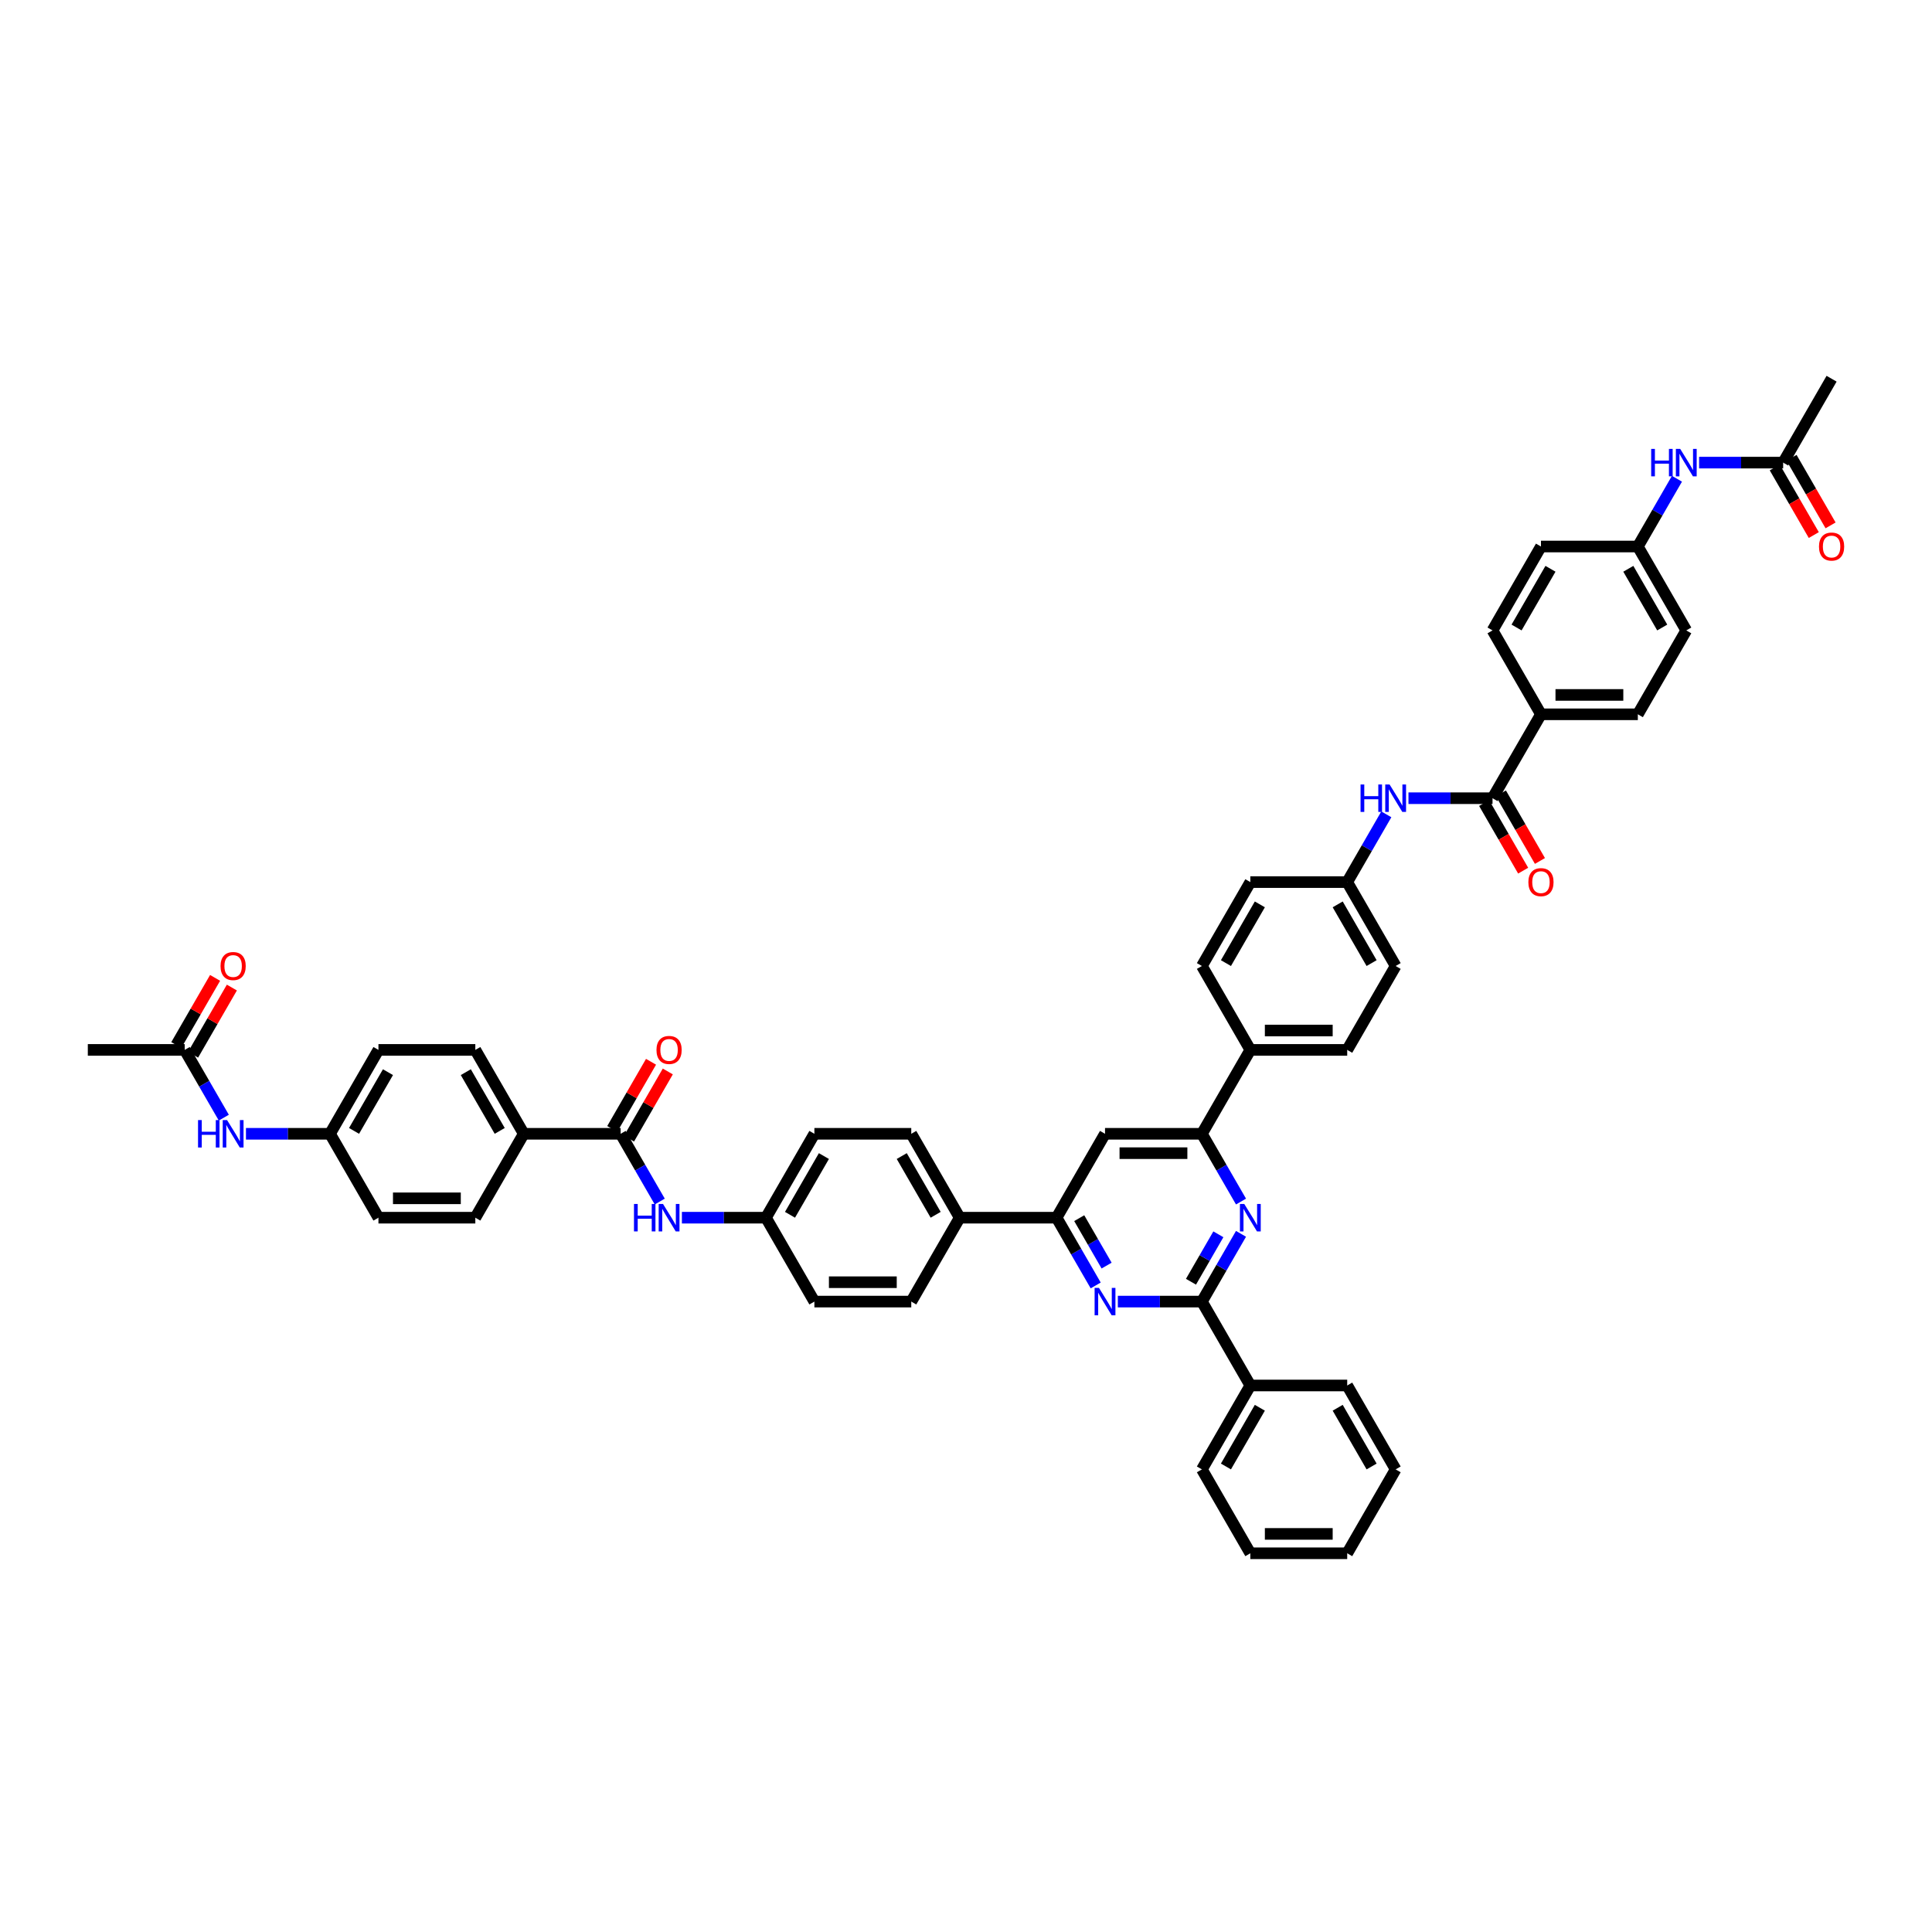<?xml version='1.0' encoding='iso-8859-1'?>
<svg version='1.1' baseProfile='full'
              xmlns='http://www.w3.org/2000/svg'
                      xmlns:rdkit='http://www.rdkit.org/xml'
                      xmlns:xlink='http://www.w3.org/1999/xlink'
                  xml:space='preserve'
width='1000px' height='1000px' viewBox='0 0 1000 1000'>
<!-- END OF HEADER -->
<rect style='opacity:1.0;fill:#FFFFFF;stroke:none' width='1000' height='1000' x='0' y='0'> </rect>
<path class='bond-0' d='M 622.098,673.7 L 632.222,656.165' style='fill:none;fill-rule:evenodd;stroke:#000000;stroke-width:6px;stroke-linecap:butt;stroke-linejoin:miter;stroke-opacity:1' />
<path class='bond-0' d='M 632.222,656.165 L 642.346,638.629' style='fill:none;fill-rule:evenodd;stroke:#0000FF;stroke-width:6px;stroke-linecap:butt;stroke-linejoin:miter;stroke-opacity:1' />
<path class='bond-0' d='M 616.45,663.425 L 623.537,651.15' style='fill:none;fill-rule:evenodd;stroke:#000000;stroke-width:6px;stroke-linecap:butt;stroke-linejoin:miter;stroke-opacity:1' />
<path class='bond-0' d='M 623.537,651.15 L 630.624,638.875' style='fill:none;fill-rule:evenodd;stroke:#0000FF;stroke-width:6px;stroke-linecap:butt;stroke-linejoin:miter;stroke-opacity:1' />
<path class='bond-1' d='M 622.098,673.7 L 600.346,673.7' style='fill:none;fill-rule:evenodd;stroke:#000000;stroke-width:6px;stroke-linecap:butt;stroke-linejoin:miter;stroke-opacity:1' />
<path class='bond-1' d='M 600.346,673.7 L 578.594,673.7' style='fill:none;fill-rule:evenodd;stroke:#0000FF;stroke-width:6px;stroke-linecap:butt;stroke-linejoin:miter;stroke-opacity:1' />
<path class='bond-17' d='M 622.098,673.7 L 647.169,717.125' style='fill:none;fill-rule:evenodd;stroke:#000000;stroke-width:6px;stroke-linecap:butt;stroke-linejoin:miter;stroke-opacity:1' />
<path class='bond-2' d='M 642.346,621.921 L 632.222,604.386' style='fill:none;fill-rule:evenodd;stroke:#0000FF;stroke-width:6px;stroke-linecap:butt;stroke-linejoin:miter;stroke-opacity:1' />
<path class='bond-2' d='M 632.222,604.386 L 622.098,586.85' style='fill:none;fill-rule:evenodd;stroke:#000000;stroke-width:6px;stroke-linecap:butt;stroke-linejoin:miter;stroke-opacity:1' />
<path class='bond-3' d='M 567.132,665.346 L 557.008,647.811' style='fill:none;fill-rule:evenodd;stroke:#0000FF;stroke-width:6px;stroke-linecap:butt;stroke-linejoin:miter;stroke-opacity:1' />
<path class='bond-3' d='M 557.008,647.811 L 546.884,630.275' style='fill:none;fill-rule:evenodd;stroke:#000000;stroke-width:6px;stroke-linecap:butt;stroke-linejoin:miter;stroke-opacity:1' />
<path class='bond-3' d='M 572.78,655.071 L 565.693,642.796' style='fill:none;fill-rule:evenodd;stroke:#0000FF;stroke-width:6px;stroke-linecap:butt;stroke-linejoin:miter;stroke-opacity:1' />
<path class='bond-3' d='M 565.693,642.796 L 558.606,630.521' style='fill:none;fill-rule:evenodd;stroke:#000000;stroke-width:6px;stroke-linecap:butt;stroke-linejoin:miter;stroke-opacity:1' />
<path class='bond-13' d='M 622.098,586.85 L 647.169,543.425' style='fill:none;fill-rule:evenodd;stroke:#000000;stroke-width:6px;stroke-linecap:butt;stroke-linejoin:miter;stroke-opacity:1' />
<path class='bond-49' d='M 622.098,586.85 L 571.955,586.85' style='fill:none;fill-rule:evenodd;stroke:#000000;stroke-width:6px;stroke-linecap:butt;stroke-linejoin:miter;stroke-opacity:1' />
<path class='bond-49' d='M 614.577,596.879 L 579.477,596.879' style='fill:none;fill-rule:evenodd;stroke:#000000;stroke-width:6px;stroke-linecap:butt;stroke-linejoin:miter;stroke-opacity:1' />
<path class='bond-6' d='M 546.884,630.275 L 571.955,586.85' style='fill:none;fill-rule:evenodd;stroke:#000000;stroke-width:6px;stroke-linecap:butt;stroke-linejoin:miter;stroke-opacity:1' />
<path class='bond-14' d='M 546.884,630.275 L 496.741,630.275' style='fill:none;fill-rule:evenodd;stroke:#000000;stroke-width:6px;stroke-linecap:butt;stroke-linejoin:miter;stroke-opacity:1' />
<path class='bond-4' d='M 772.527,413.15 L 750.775,413.15' style='fill:none;fill-rule:evenodd;stroke:#000000;stroke-width:6px;stroke-linecap:butt;stroke-linejoin:miter;stroke-opacity:1' />
<path class='bond-4' d='M 750.775,413.15 L 729.023,413.15' style='fill:none;fill-rule:evenodd;stroke:#0000FF;stroke-width:6px;stroke-linecap:butt;stroke-linejoin:miter;stroke-opacity:1' />
<path class='bond-10' d='M 772.527,413.15 L 797.598,369.725' style='fill:none;fill-rule:evenodd;stroke:#000000;stroke-width:6px;stroke-linecap:butt;stroke-linejoin:miter;stroke-opacity:1' />
<path class='bond-18' d='M 768.184,415.657 L 778.285,433.153' style='fill:none;fill-rule:evenodd;stroke:#000000;stroke-width:6px;stroke-linecap:butt;stroke-linejoin:miter;stroke-opacity:1' />
<path class='bond-18' d='M 778.285,433.153 L 788.386,450.648' style='fill:none;fill-rule:evenodd;stroke:#FF0000;stroke-width:6px;stroke-linecap:butt;stroke-linejoin:miter;stroke-opacity:1' />
<path class='bond-18' d='M 776.869,410.643 L 786.97,428.138' style='fill:none;fill-rule:evenodd;stroke:#000000;stroke-width:6px;stroke-linecap:butt;stroke-linejoin:miter;stroke-opacity:1' />
<path class='bond-18' d='M 786.97,428.138 L 797.071,445.634' style='fill:none;fill-rule:evenodd;stroke:#FF0000;stroke-width:6px;stroke-linecap:butt;stroke-linejoin:miter;stroke-opacity:1' />
<path class='bond-5' d='M 321.241,586.85 L 331.365,604.386' style='fill:none;fill-rule:evenodd;stroke:#000000;stroke-width:6px;stroke-linecap:butt;stroke-linejoin:miter;stroke-opacity:1' />
<path class='bond-5' d='M 331.365,604.386 L 341.489,621.921' style='fill:none;fill-rule:evenodd;stroke:#0000FF;stroke-width:6px;stroke-linecap:butt;stroke-linejoin:miter;stroke-opacity:1' />
<path class='bond-9' d='M 321.241,586.85 L 271.098,586.85' style='fill:none;fill-rule:evenodd;stroke:#000000;stroke-width:6px;stroke-linecap:butt;stroke-linejoin:miter;stroke-opacity:1' />
<path class='bond-19' d='M 325.583,589.357 L 335.62,571.972' style='fill:none;fill-rule:evenodd;stroke:#000000;stroke-width:6px;stroke-linecap:butt;stroke-linejoin:miter;stroke-opacity:1' />
<path class='bond-19' d='M 335.62,571.972 L 345.658,554.587' style='fill:none;fill-rule:evenodd;stroke:#FF0000;stroke-width:6px;stroke-linecap:butt;stroke-linejoin:miter;stroke-opacity:1' />
<path class='bond-19' d='M 316.898,584.343 L 326.935,566.958' style='fill:none;fill-rule:evenodd;stroke:#000000;stroke-width:6px;stroke-linecap:butt;stroke-linejoin:miter;stroke-opacity:1' />
<path class='bond-19' d='M 326.935,566.958 L 336.973,549.573' style='fill:none;fill-rule:evenodd;stroke:#FF0000;stroke-width:6px;stroke-linecap:butt;stroke-linejoin:miter;stroke-opacity:1' />
<path class='bond-7' d='M 352.951,630.275 L 374.703,630.275' style='fill:none;fill-rule:evenodd;stroke:#0000FF;stroke-width:6px;stroke-linecap:butt;stroke-linejoin:miter;stroke-opacity:1' />
<path class='bond-7' d='M 374.703,630.275 L 396.455,630.275' style='fill:none;fill-rule:evenodd;stroke:#000000;stroke-width:6px;stroke-linecap:butt;stroke-linejoin:miter;stroke-opacity:1' />
<path class='bond-8' d='M 717.561,421.504 L 707.437,439.039' style='fill:none;fill-rule:evenodd;stroke:#0000FF;stroke-width:6px;stroke-linecap:butt;stroke-linejoin:miter;stroke-opacity:1' />
<path class='bond-8' d='M 707.437,439.039 L 697.312,456.575' style='fill:none;fill-rule:evenodd;stroke:#000000;stroke-width:6px;stroke-linecap:butt;stroke-linejoin:miter;stroke-opacity:1' />
<path class='bond-23' d='M 271.098,586.85 L 246.026,543.425' style='fill:none;fill-rule:evenodd;stroke:#000000;stroke-width:6px;stroke-linecap:butt;stroke-linejoin:miter;stroke-opacity:1' />
<path class='bond-23' d='M 258.652,585.351 L 241.102,554.953' style='fill:none;fill-rule:evenodd;stroke:#000000;stroke-width:6px;stroke-linecap:butt;stroke-linejoin:miter;stroke-opacity:1' />
<path class='bond-24' d='M 271.098,586.85 L 246.026,630.275' style='fill:none;fill-rule:evenodd;stroke:#000000;stroke-width:6px;stroke-linecap:butt;stroke-linejoin:miter;stroke-opacity:1' />
<path class='bond-22' d='M 797.598,369.725 L 847.741,369.725' style='fill:none;fill-rule:evenodd;stroke:#000000;stroke-width:6px;stroke-linecap:butt;stroke-linejoin:miter;stroke-opacity:1' />
<path class='bond-22' d='M 805.12,359.696 L 840.22,359.696' style='fill:none;fill-rule:evenodd;stroke:#000000;stroke-width:6px;stroke-linecap:butt;stroke-linejoin:miter;stroke-opacity:1' />
<path class='bond-25' d='M 797.598,369.725 L 772.527,326.3' style='fill:none;fill-rule:evenodd;stroke:#000000;stroke-width:6px;stroke-linecap:butt;stroke-linejoin:miter;stroke-opacity:1' />
<path class='bond-11' d='M 95.597,543.425 L 105.722,560.961' style='fill:none;fill-rule:evenodd;stroke:#000000;stroke-width:6px;stroke-linecap:butt;stroke-linejoin:miter;stroke-opacity:1' />
<path class='bond-11' d='M 105.722,560.961 L 115.846,578.496' style='fill:none;fill-rule:evenodd;stroke:#0000FF;stroke-width:6px;stroke-linecap:butt;stroke-linejoin:miter;stroke-opacity:1' />
<path class='bond-20' d='M 99.94,545.932 L 109.977,528.547' style='fill:none;fill-rule:evenodd;stroke:#000000;stroke-width:6px;stroke-linecap:butt;stroke-linejoin:miter;stroke-opacity:1' />
<path class='bond-20' d='M 109.977,528.547 L 120.015,511.162' style='fill:none;fill-rule:evenodd;stroke:#FF0000;stroke-width:6px;stroke-linecap:butt;stroke-linejoin:miter;stroke-opacity:1' />
<path class='bond-20' d='M 91.255,540.918 L 101.292,523.533' style='fill:none;fill-rule:evenodd;stroke:#000000;stroke-width:6px;stroke-linecap:butt;stroke-linejoin:miter;stroke-opacity:1' />
<path class='bond-20' d='M 101.292,523.533 L 111.33,506.148' style='fill:none;fill-rule:evenodd;stroke:#FF0000;stroke-width:6px;stroke-linecap:butt;stroke-linejoin:miter;stroke-opacity:1' />
<path class='bond-42' d='M 95.597,543.425 L 45.455,543.425' style='fill:none;fill-rule:evenodd;stroke:#000000;stroke-width:6px;stroke-linecap:butt;stroke-linejoin:miter;stroke-opacity:1' />
<path class='bond-12' d='M 922.955,239.45 L 901.203,239.45' style='fill:none;fill-rule:evenodd;stroke:#000000;stroke-width:6px;stroke-linecap:butt;stroke-linejoin:miter;stroke-opacity:1' />
<path class='bond-12' d='M 901.203,239.45 L 879.451,239.45' style='fill:none;fill-rule:evenodd;stroke:#0000FF;stroke-width:6px;stroke-linecap:butt;stroke-linejoin:miter;stroke-opacity:1' />
<path class='bond-21' d='M 918.613,241.957 L 928.714,259.452' style='fill:none;fill-rule:evenodd;stroke:#000000;stroke-width:6px;stroke-linecap:butt;stroke-linejoin:miter;stroke-opacity:1' />
<path class='bond-21' d='M 928.714,259.452 L 938.815,276.948' style='fill:none;fill-rule:evenodd;stroke:#FF0000;stroke-width:6px;stroke-linecap:butt;stroke-linejoin:miter;stroke-opacity:1' />
<path class='bond-21' d='M 927.298,236.943 L 937.399,254.438' style='fill:none;fill-rule:evenodd;stroke:#000000;stroke-width:6px;stroke-linecap:butt;stroke-linejoin:miter;stroke-opacity:1' />
<path class='bond-21' d='M 937.399,254.438 L 947.5,271.934' style='fill:none;fill-rule:evenodd;stroke:#FF0000;stroke-width:6px;stroke-linecap:butt;stroke-linejoin:miter;stroke-opacity:1' />
<path class='bond-43' d='M 922.955,239.45 L 948.027,196.025' style='fill:none;fill-rule:evenodd;stroke:#000000;stroke-width:6px;stroke-linecap:butt;stroke-linejoin:miter;stroke-opacity:1' />
<path class='bond-30' d='M 647.169,543.425 L 697.312,543.425' style='fill:none;fill-rule:evenodd;stroke:#000000;stroke-width:6px;stroke-linecap:butt;stroke-linejoin:miter;stroke-opacity:1' />
<path class='bond-30' d='M 654.691,533.396 L 689.791,533.396' style='fill:none;fill-rule:evenodd;stroke:#000000;stroke-width:6px;stroke-linecap:butt;stroke-linejoin:miter;stroke-opacity:1' />
<path class='bond-31' d='M 647.169,543.425 L 622.098,500' style='fill:none;fill-rule:evenodd;stroke:#000000;stroke-width:6px;stroke-linecap:butt;stroke-linejoin:miter;stroke-opacity:1' />
<path class='bond-28' d='M 496.741,630.275 L 471.669,586.85' style='fill:none;fill-rule:evenodd;stroke:#000000;stroke-width:6px;stroke-linecap:butt;stroke-linejoin:miter;stroke-opacity:1' />
<path class='bond-28' d='M 484.295,628.776 L 466.745,598.378' style='fill:none;fill-rule:evenodd;stroke:#000000;stroke-width:6px;stroke-linecap:butt;stroke-linejoin:miter;stroke-opacity:1' />
<path class='bond-29' d='M 496.741,630.275 L 471.669,673.7' style='fill:none;fill-rule:evenodd;stroke:#000000;stroke-width:6px;stroke-linecap:butt;stroke-linejoin:miter;stroke-opacity:1' />
<path class='bond-15' d='M 867.989,247.804 L 857.865,265.339' style='fill:none;fill-rule:evenodd;stroke:#0000FF;stroke-width:6px;stroke-linecap:butt;stroke-linejoin:miter;stroke-opacity:1' />
<path class='bond-15' d='M 857.865,265.339 L 847.741,282.875' style='fill:none;fill-rule:evenodd;stroke:#000000;stroke-width:6px;stroke-linecap:butt;stroke-linejoin:miter;stroke-opacity:1' />
<path class='bond-16' d='M 127.308,586.85 L 149.06,586.85' style='fill:none;fill-rule:evenodd;stroke:#0000FF;stroke-width:6px;stroke-linecap:butt;stroke-linejoin:miter;stroke-opacity:1' />
<path class='bond-16' d='M 149.06,586.85 L 170.812,586.85' style='fill:none;fill-rule:evenodd;stroke:#000000;stroke-width:6px;stroke-linecap:butt;stroke-linejoin:miter;stroke-opacity:1' />
<path class='bond-44' d='M 647.169,717.125 L 622.098,760.55' style='fill:none;fill-rule:evenodd;stroke:#000000;stroke-width:6px;stroke-linecap:butt;stroke-linejoin:miter;stroke-opacity:1' />
<path class='bond-44' d='M 652.094,728.653 L 634.544,759.051' style='fill:none;fill-rule:evenodd;stroke:#000000;stroke-width:6px;stroke-linecap:butt;stroke-linejoin:miter;stroke-opacity:1' />
<path class='bond-45' d='M 647.169,717.125 L 697.312,717.125' style='fill:none;fill-rule:evenodd;stroke:#000000;stroke-width:6px;stroke-linecap:butt;stroke-linejoin:miter;stroke-opacity:1' />
<path class='bond-41' d='M 847.741,369.725 L 872.813,326.3' style='fill:none;fill-rule:evenodd;stroke:#000000;stroke-width:6px;stroke-linecap:butt;stroke-linejoin:miter;stroke-opacity:1' />
<path class='bond-40' d='M 246.026,543.425 L 195.883,543.425' style='fill:none;fill-rule:evenodd;stroke:#000000;stroke-width:6px;stroke-linecap:butt;stroke-linejoin:miter;stroke-opacity:1' />
<path class='bond-38' d='M 246.026,630.275 L 195.883,630.275' style='fill:none;fill-rule:evenodd;stroke:#000000;stroke-width:6px;stroke-linecap:butt;stroke-linejoin:miter;stroke-opacity:1' />
<path class='bond-38' d='M 238.505,620.247 L 203.405,620.247' style='fill:none;fill-rule:evenodd;stroke:#000000;stroke-width:6px;stroke-linecap:butt;stroke-linejoin:miter;stroke-opacity:1' />
<path class='bond-39' d='M 772.527,326.3 L 797.598,282.875' style='fill:none;fill-rule:evenodd;stroke:#000000;stroke-width:6px;stroke-linecap:butt;stroke-linejoin:miter;stroke-opacity:1' />
<path class='bond-39' d='M 784.972,324.8 L 802.522,294.403' style='fill:none;fill-rule:evenodd;stroke:#000000;stroke-width:6px;stroke-linecap:butt;stroke-linejoin:miter;stroke-opacity:1' />
<path class='bond-26' d='M 396.455,630.275 L 421.526,673.7' style='fill:none;fill-rule:evenodd;stroke:#000000;stroke-width:6px;stroke-linecap:butt;stroke-linejoin:miter;stroke-opacity:1' />
<path class='bond-51' d='M 396.455,630.275 L 421.526,586.85' style='fill:none;fill-rule:evenodd;stroke:#000000;stroke-width:6px;stroke-linecap:butt;stroke-linejoin:miter;stroke-opacity:1' />
<path class='bond-51' d='M 408.901,628.776 L 426.451,598.378' style='fill:none;fill-rule:evenodd;stroke:#000000;stroke-width:6px;stroke-linecap:butt;stroke-linejoin:miter;stroke-opacity:1' />
<path class='bond-27' d='M 697.312,456.575 L 647.169,456.575' style='fill:none;fill-rule:evenodd;stroke:#000000;stroke-width:6px;stroke-linecap:butt;stroke-linejoin:miter;stroke-opacity:1' />
<path class='bond-52' d='M 697.312,456.575 L 722.384,500' style='fill:none;fill-rule:evenodd;stroke:#000000;stroke-width:6px;stroke-linecap:butt;stroke-linejoin:miter;stroke-opacity:1' />
<path class='bond-52' d='M 692.388,468.103 L 709.938,498.501' style='fill:none;fill-rule:evenodd;stroke:#000000;stroke-width:6px;stroke-linecap:butt;stroke-linejoin:miter;stroke-opacity:1' />
<path class='bond-34' d='M 471.669,586.85 L 421.526,586.85' style='fill:none;fill-rule:evenodd;stroke:#000000;stroke-width:6px;stroke-linecap:butt;stroke-linejoin:miter;stroke-opacity:1' />
<path class='bond-36' d='M 471.669,673.7 L 421.526,673.7' style='fill:none;fill-rule:evenodd;stroke:#000000;stroke-width:6px;stroke-linecap:butt;stroke-linejoin:miter;stroke-opacity:1' />
<path class='bond-36' d='M 464.148,663.672 L 429.048,663.672' style='fill:none;fill-rule:evenodd;stroke:#000000;stroke-width:6px;stroke-linecap:butt;stroke-linejoin:miter;stroke-opacity:1' />
<path class='bond-37' d='M 697.312,543.425 L 722.384,500' style='fill:none;fill-rule:evenodd;stroke:#000000;stroke-width:6px;stroke-linecap:butt;stroke-linejoin:miter;stroke-opacity:1' />
<path class='bond-35' d='M 622.098,500 L 647.169,456.575' style='fill:none;fill-rule:evenodd;stroke:#000000;stroke-width:6px;stroke-linecap:butt;stroke-linejoin:miter;stroke-opacity:1' />
<path class='bond-35' d='M 634.544,498.501 L 652.094,468.103' style='fill:none;fill-rule:evenodd;stroke:#000000;stroke-width:6px;stroke-linecap:butt;stroke-linejoin:miter;stroke-opacity:1' />
<path class='bond-32' d='M 170.812,586.85 L 195.883,630.275' style='fill:none;fill-rule:evenodd;stroke:#000000;stroke-width:6px;stroke-linecap:butt;stroke-linejoin:miter;stroke-opacity:1' />
<path class='bond-53' d='M 170.812,586.85 L 195.883,543.425' style='fill:none;fill-rule:evenodd;stroke:#000000;stroke-width:6px;stroke-linecap:butt;stroke-linejoin:miter;stroke-opacity:1' />
<path class='bond-53' d='M 183.258,585.351 L 200.808,554.953' style='fill:none;fill-rule:evenodd;stroke:#000000;stroke-width:6px;stroke-linecap:butt;stroke-linejoin:miter;stroke-opacity:1' />
<path class='bond-33' d='M 847.741,282.875 L 797.598,282.875' style='fill:none;fill-rule:evenodd;stroke:#000000;stroke-width:6px;stroke-linecap:butt;stroke-linejoin:miter;stroke-opacity:1' />
<path class='bond-54' d='M 847.741,282.875 L 872.813,326.3' style='fill:none;fill-rule:evenodd;stroke:#000000;stroke-width:6px;stroke-linecap:butt;stroke-linejoin:miter;stroke-opacity:1' />
<path class='bond-54' d='M 842.817,294.403 L 860.367,324.8' style='fill:none;fill-rule:evenodd;stroke:#000000;stroke-width:6px;stroke-linecap:butt;stroke-linejoin:miter;stroke-opacity:1' />
<path class='bond-47' d='M 622.098,760.55 L 647.169,803.975' style='fill:none;fill-rule:evenodd;stroke:#000000;stroke-width:6px;stroke-linecap:butt;stroke-linejoin:miter;stroke-opacity:1' />
<path class='bond-46' d='M 697.312,717.125 L 722.384,760.55' style='fill:none;fill-rule:evenodd;stroke:#000000;stroke-width:6px;stroke-linecap:butt;stroke-linejoin:miter;stroke-opacity:1' />
<path class='bond-46' d='M 692.388,728.653 L 709.938,759.051' style='fill:none;fill-rule:evenodd;stroke:#000000;stroke-width:6px;stroke-linecap:butt;stroke-linejoin:miter;stroke-opacity:1' />
<path class='bond-48' d='M 722.384,760.55 L 697.312,803.975' style='fill:none;fill-rule:evenodd;stroke:#000000;stroke-width:6px;stroke-linecap:butt;stroke-linejoin:miter;stroke-opacity:1' />
<path class='bond-50' d='M 647.169,803.975 L 697.312,803.975' style='fill:none;fill-rule:evenodd;stroke:#000000;stroke-width:6px;stroke-linecap:butt;stroke-linejoin:miter;stroke-opacity:1' />
<path class='bond-50' d='M 654.691,793.947 L 689.791,793.947' style='fill:none;fill-rule:evenodd;stroke:#000000;stroke-width:6px;stroke-linecap:butt;stroke-linejoin:miter;stroke-opacity:1' />
<path  class='atom-1' d='M 644.03 623.175
L 648.684 630.696
Q 649.145 631.438, 649.887 632.782
Q 650.629 634.126, 650.669 634.206
L 650.669 623.175
L 652.555 623.175
L 652.555 637.375
L 650.609 637.375
L 645.615 629.152
Q 645.033 628.189, 644.412 627.086
Q 643.81 625.983, 643.629 625.642
L 643.629 637.375
L 641.784 637.375
L 641.784 623.175
L 644.03 623.175
' fill='#0000FF'/>
<path  class='atom-2' d='M 568.816 666.6
L 573.469 674.121
Q 573.931 674.863, 574.673 676.207
Q 575.415 677.551, 575.455 677.631
L 575.455 666.6
L 577.34 666.6
L 577.34 680.8
L 575.395 680.8
L 570.401 672.577
Q 569.819 671.614, 569.197 670.511
Q 568.595 669.408, 568.415 669.067
L 568.415 680.8
L 566.57 680.8
L 566.57 666.6
L 568.816 666.6
' fill='#0000FF'/>
<path  class='atom-8' d='M 328.15 623.175
L 330.076 623.175
L 330.076 629.212
L 337.336 629.212
L 337.336 623.175
L 339.262 623.175
L 339.262 637.375
L 337.336 637.375
L 337.336 630.817
L 330.076 630.817
L 330.076 637.375
L 328.15 637.375
L 328.15 623.175
' fill='#0000FF'/>
<path  class='atom-8' d='M 343.173 623.175
L 347.826 630.696
Q 348.288 631.438, 349.03 632.782
Q 349.772 634.126, 349.812 634.206
L 349.812 623.175
L 351.697 623.175
L 351.697 637.375
L 349.752 637.375
L 344.758 629.152
Q 344.176 628.189, 343.554 627.086
Q 342.952 625.983, 342.772 625.642
L 342.772 637.375
L 340.927 637.375
L 340.927 623.175
L 343.173 623.175
' fill='#0000FF'/>
<path  class='atom-9' d='M 704.222 406.05
L 706.148 406.05
L 706.148 412.087
L 713.408 412.087
L 713.408 406.05
L 715.334 406.05
L 715.334 420.25
L 713.408 420.25
L 713.408 413.691
L 706.148 413.691
L 706.148 420.25
L 704.222 420.25
L 704.222 406.05
' fill='#0000FF'/>
<path  class='atom-9' d='M 719.245 406.05
L 723.898 413.571
Q 724.359 414.313, 725.102 415.657
Q 725.844 417.001, 725.884 417.081
L 725.884 406.05
L 727.769 406.05
L 727.769 420.25
L 725.824 420.25
L 720.829 412.027
Q 720.248 411.064, 719.626 409.961
Q 719.024 408.858, 718.844 408.517
L 718.844 420.25
L 716.998 420.25
L 716.998 406.05
L 719.245 406.05
' fill='#0000FF'/>
<path  class='atom-16' d='M 854.651 232.35
L 856.576 232.35
L 856.576 238.387
L 863.837 238.387
L 863.837 232.35
L 865.762 232.35
L 865.762 246.55
L 863.837 246.55
L 863.837 239.991
L 856.576 239.991
L 856.576 246.55
L 854.651 246.55
L 854.651 232.35
' fill='#0000FF'/>
<path  class='atom-16' d='M 869.674 232.35
L 874.327 239.871
Q 874.788 240.613, 875.53 241.957
Q 876.272 243.301, 876.312 243.381
L 876.312 232.35
L 878.198 232.35
L 878.198 246.55
L 876.252 246.55
L 871.258 238.327
Q 870.676 237.364, 870.055 236.261
Q 869.453 235.158, 869.272 234.817
L 869.272 246.55
L 867.427 246.55
L 867.427 232.35
L 869.674 232.35
' fill='#0000FF'/>
<path  class='atom-17' d='M 102.507 579.75
L 104.433 579.75
L 104.433 585.787
L 111.693 585.787
L 111.693 579.75
L 113.619 579.75
L 113.619 593.95
L 111.693 593.95
L 111.693 587.392
L 104.433 587.392
L 104.433 593.95
L 102.507 593.95
L 102.507 579.75
' fill='#0000FF'/>
<path  class='atom-17' d='M 117.53 579.75
L 122.183 587.271
Q 122.645 588.013, 123.387 589.357
Q 124.129 590.701, 124.169 590.781
L 124.169 579.75
L 126.054 579.75
L 126.054 593.95
L 124.109 593.95
L 119.114 585.727
Q 118.533 584.764, 117.911 583.661
Q 117.309 582.558, 117.129 582.217
L 117.129 593.95
L 115.284 593.95
L 115.284 579.75
L 117.53 579.75
' fill='#0000FF'/>
<path  class='atom-19' d='M 791.08 456.615
Q 791.08 453.205, 792.764 451.3
Q 794.449 449.395, 797.598 449.395
Q 800.747 449.395, 802.432 451.3
Q 804.117 453.205, 804.117 456.615
Q 804.117 460.065, 802.412 462.031
Q 800.707 463.976, 797.598 463.976
Q 794.469 463.976, 792.764 462.031
Q 791.08 460.085, 791.08 456.615
M 797.598 462.371
Q 799.764 462.371, 800.928 460.927
Q 802.111 459.463, 802.111 456.615
Q 802.111 453.827, 800.928 452.423
Q 799.764 450.999, 797.598 450.999
Q 795.432 450.999, 794.249 452.403
Q 793.085 453.807, 793.085 456.615
Q 793.085 459.483, 794.249 460.927
Q 795.432 462.371, 797.598 462.371
' fill='#FF0000'/>
<path  class='atom-20' d='M 339.793 543.465
Q 339.793 540.055, 341.478 538.15
Q 343.163 536.245, 346.312 536.245
Q 349.461 536.245, 351.146 538.15
Q 352.831 540.055, 352.831 543.465
Q 352.831 546.915, 351.126 548.881
Q 349.421 550.826, 346.312 550.826
Q 343.183 550.826, 341.478 548.881
Q 339.793 546.935, 339.793 543.465
M 346.312 549.222
Q 348.478 549.222, 349.641 547.777
Q 350.825 546.313, 350.825 543.465
Q 350.825 540.677, 349.641 539.273
Q 348.478 537.849, 346.312 537.849
Q 344.146 537.849, 342.962 539.253
Q 341.799 540.657, 341.799 543.465
Q 341.799 546.333, 342.962 547.777
Q 344.146 549.222, 346.312 549.222
' fill='#FF0000'/>
<path  class='atom-21' d='M 114.15 500.04
Q 114.15 496.63, 115.835 494.725
Q 117.52 492.82, 120.669 492.82
Q 123.818 492.82, 125.503 494.725
Q 127.187 496.63, 127.187 500.04
Q 127.187 503.49, 125.483 505.456
Q 123.778 507.401, 120.669 507.401
Q 117.54 507.401, 115.835 505.456
Q 114.15 503.51, 114.15 500.04
M 120.669 505.797
Q 122.835 505.797, 123.998 504.352
Q 125.182 502.888, 125.182 500.04
Q 125.182 497.252, 123.998 495.848
Q 122.835 494.424, 120.669 494.424
Q 118.503 494.424, 117.319 495.828
Q 116.156 497.232, 116.156 500.04
Q 116.156 502.908, 117.319 504.352
Q 118.503 505.797, 120.669 505.797
' fill='#FF0000'/>
<path  class='atom-22' d='M 941.508 282.915
Q 941.508 279.505, 943.193 277.6
Q 944.878 275.694, 948.027 275.694
Q 951.176 275.694, 952.861 277.6
Q 954.545 279.505, 954.545 282.915
Q 954.545 286.365, 952.841 288.33
Q 951.136 290.276, 948.027 290.276
Q 944.898 290.276, 943.193 288.33
Q 941.508 286.385, 941.508 282.915
M 948.027 288.671
Q 950.193 288.671, 951.356 287.227
Q 952.54 285.763, 952.54 282.915
Q 952.54 280.127, 951.356 278.723
Q 950.193 277.299, 948.027 277.299
Q 945.861 277.299, 944.677 278.703
Q 943.514 280.107, 943.514 282.915
Q 943.514 285.783, 944.677 287.227
Q 945.861 288.671, 948.027 288.671
' fill='#FF0000'/>
</svg>
